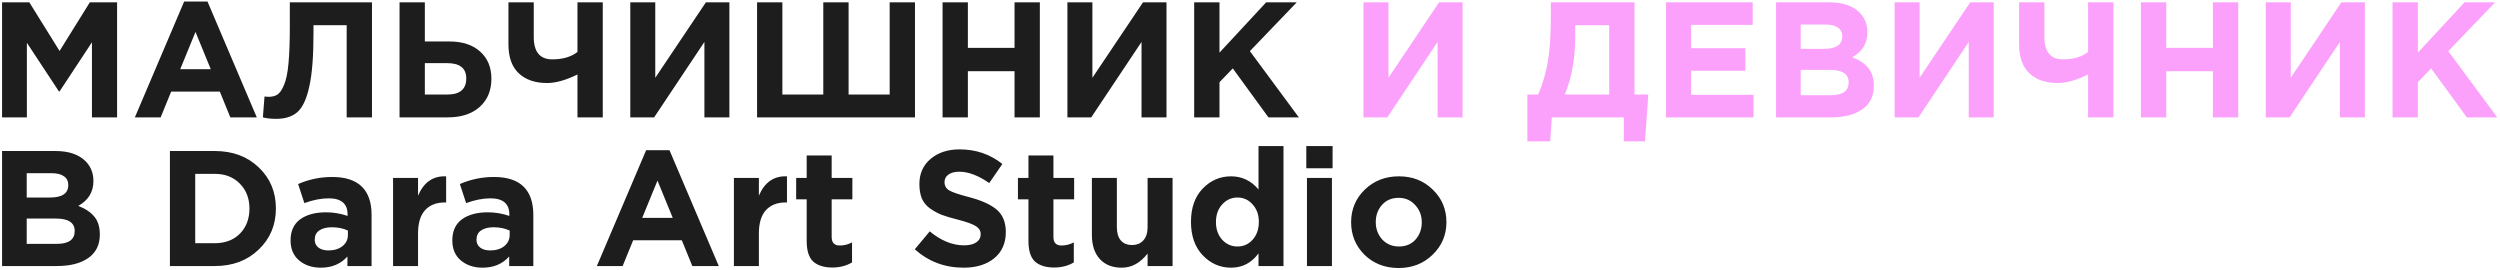 <?xml version="1.0" encoding="UTF-8"?> <svg xmlns="http://www.w3.org/2000/svg" width="639" height="69" viewBox="0 0 639 69" fill="none"><path d="M0.528 30V0.6H7.5L15.228 13.032L22.956 0.6H29.928V30H23.502V10.806L15.228 23.364H15.06L6.87 10.932V30H0.528ZM34.471 30L47.071 0.39H53.035L65.635 30H58.873L56.185 23.406H43.753L41.065 30H34.471ZM46.063 17.694H53.875L49.969 8.16L46.063 17.694ZM74.079 0.6H95.079V30H88.611V6.438H80.126V8.664C80.126 14.404 79.776 18.856 79.076 22.02C78.404 25.184 77.41 27.368 76.094 28.572C74.778 29.776 72.945 30.378 70.593 30.378C69.276 30.378 68.142 30.252 67.191 30L67.611 24.666C68.002 24.722 68.338 24.75 68.618 24.75C69.57 24.75 70.341 24.554 70.928 24.162C71.544 23.742 72.105 22.916 72.609 21.684C73.141 20.452 73.519 18.618 73.743 16.182C73.966 13.718 74.079 10.554 74.079 6.69V0.6ZM102.124 30V0.6H108.592V10.596H114.85C118.21 10.596 120.842 11.464 122.746 13.2C124.65 14.908 125.602 17.218 125.602 20.13C125.602 23.154 124.594 25.562 122.578 27.354C120.59 29.118 117.874 30 114.43 30H102.124ZM114.304 16.14H108.592V24.162H114.346C117.566 24.162 119.176 22.79 119.176 20.046C119.176 17.442 117.552 16.14 114.304 16.14ZM147.6 30V19.038C144.632 20.494 142.042 21.222 139.83 21.222C136.778 21.222 134.37 20.396 132.606 18.744C130.842 17.092 129.96 14.628 129.96 11.352V0.6H136.428V9.462C136.428 13.27 138.01 15.174 141.174 15.174C143.834 15.174 145.976 14.544 147.6 13.284V0.6H154.068V30H147.6ZM186.43 0.6V30H180.046V10.722L167.194 30H161.104V0.6H167.488V19.878L180.424 0.6H186.43ZM233.869 0.6V30H193.507V0.6H199.975V24.162H210.433V0.6H216.901V24.162H227.401V0.6H233.869ZM240.921 30V0.6H247.389V12.234H259.317V0.6H265.785V30H259.317V18.198H247.389V30H240.921ZM298.157 0.6V30H291.773V10.722L278.921 30H272.831V0.6H279.215V19.878L292.151 0.6H298.157ZM305.233 30V0.6H311.701V13.452L323.629 0.6H331.441L319.471 13.074L331.987 30H324.217L315.103 17.484L311.701 21.012V30H305.233ZM0.528 68V38.6H14.178C17.566 38.6 20.128 39.468 21.864 41.204C23.208 42.548 23.88 44.242 23.88 46.286C23.88 49.058 22.592 51.172 20.016 52.628C21.836 53.328 23.208 54.252 24.132 55.4C25.056 56.52 25.518 58.032 25.518 59.936C25.518 62.568 24.538 64.57 22.578 65.942C20.618 67.314 17.93 68 14.514 68H0.528ZM6.828 50.486H12.792C15.9 50.486 17.454 49.422 17.454 47.294C17.454 46.314 17.09 45.572 16.362 45.068C15.634 44.536 14.584 44.27 13.212 44.27H6.828V50.486ZM6.828 62.33H14.514C17.566 62.33 19.092 61.238 19.092 59.054C19.092 56.926 17.496 55.862 14.304 55.862H6.828V62.33ZM43.43 68V38.6H54.896C59.488 38.6 63.24 40 66.152 42.8C69.064 45.572 70.52 49.072 70.52 53.3C70.52 57.5 69.05 61 66.11 63.8C63.198 66.6 59.46 68 54.896 68H43.43ZM49.898 62.162H54.896C57.556 62.162 59.698 61.35 61.322 59.726C62.946 58.074 63.758 55.932 63.758 53.3C63.758 50.696 62.932 48.568 61.28 46.916C59.656 45.264 57.528 44.438 54.896 44.438H49.898V62.162ZM81.996 68.42C79.784 68.42 77.936 67.804 76.452 66.572C74.996 65.34 74.268 63.632 74.268 61.448C74.268 59.068 75.08 57.276 76.704 56.072C78.356 54.868 80.568 54.266 83.34 54.266C85.216 54.266 87.05 54.574 88.842 55.19V54.812C88.842 52.068 87.232 50.696 84.012 50.696C82.08 50.696 80.008 51.102 77.796 51.914L76.2 47.042C78.944 45.838 81.856 45.236 84.936 45.236C88.324 45.236 90.858 46.076 92.538 47.756C94.162 49.38 94.974 51.774 94.974 54.938V68H88.8V65.564C87.092 67.468 84.824 68.42 81.996 68.42ZM83.928 64.01C85.412 64.01 86.616 63.646 87.54 62.918C88.464 62.162 88.926 61.21 88.926 60.062V58.928C87.722 58.368 86.364 58.088 84.852 58.088C83.452 58.088 82.36 58.368 81.576 58.928C80.82 59.46 80.442 60.244 80.442 61.28C80.442 62.12 80.764 62.792 81.408 63.296C82.052 63.772 82.892 64.01 83.928 64.01ZM100.467 68V45.488H106.851V50.024C108.307 46.58 110.701 44.928 114.033 45.068V51.746H113.697C111.513 51.746 109.819 52.418 108.615 53.762C107.439 55.078 106.851 57.052 106.851 59.684V68H100.467ZM123.34 68.42C121.128 68.42 119.28 67.804 117.796 66.572C116.34 65.34 115.612 63.632 115.612 61.448C115.612 59.068 116.424 57.276 118.048 56.072C119.7 54.868 121.912 54.266 124.684 54.266C126.56 54.266 128.394 54.574 130.186 55.19V54.812C130.186 52.068 128.576 50.696 125.356 50.696C123.424 50.696 121.352 51.102 119.14 51.914L117.544 47.042C120.288 45.838 123.2 45.236 126.28 45.236C129.668 45.236 132.202 46.076 133.882 47.756C135.506 49.38 136.318 51.774 136.318 54.938V68H130.144V65.564C128.436 67.468 126.168 68.42 123.34 68.42ZM125.272 64.01C126.756 64.01 127.96 63.646 128.884 62.918C129.808 62.162 130.27 61.21 130.27 60.062V58.928C129.066 58.368 127.708 58.088 126.196 58.088C124.796 58.088 123.704 58.368 122.92 58.928C122.164 59.46 121.786 60.244 121.786 61.28C121.786 62.12 122.108 62.792 122.752 63.296C123.396 63.772 124.236 64.01 125.272 64.01ZM152.555 68L165.155 38.39H171.119L183.719 68H176.957L174.269 61.406H161.837L159.149 68H152.555ZM164.147 55.694H171.959L168.053 46.16L164.147 55.694ZM187.585 68V45.488H193.969V50.024C195.425 46.58 197.819 44.928 201.151 45.068V51.746H200.815C198.631 51.746 196.937 52.418 195.733 53.762C194.557 55.078 193.969 57.052 193.969 59.684V68H187.585ZM212.741 68.378C210.641 68.378 209.017 67.874 207.869 66.866C206.749 65.83 206.189 64.08 206.189 61.616V50.948H203.501V45.488H206.189V39.734H212.573V45.488H217.865V50.948H212.573V60.566C212.573 62.022 213.259 62.75 214.631 62.75C215.751 62.75 216.801 62.484 217.781 61.952V67.076C216.325 67.944 214.645 68.378 212.741 68.378ZM246.293 68.42C241.477 68.42 237.319 66.852 233.819 63.716L237.641 59.138C240.525 61.518 243.451 62.708 246.419 62.708C247.735 62.708 248.771 62.456 249.527 61.952C250.283 61.448 250.661 60.748 250.661 59.852C250.661 59.012 250.269 58.34 249.485 57.836C248.701 57.304 247.119 56.73 244.739 56.114C243.059 55.694 241.701 55.288 240.665 54.896C239.629 54.476 238.635 53.93 237.683 53.258C236.759 52.586 236.073 51.746 235.625 50.738C235.205 49.702 234.995 48.47 234.995 47.042C234.995 44.382 235.947 42.24 237.851 40.616C239.783 38.992 242.261 38.18 245.285 38.18C249.457 38.18 253.097 39.426 256.205 41.918L252.845 46.79C250.073 44.858 247.525 43.892 245.201 43.892C243.997 43.892 243.059 44.144 242.387 44.648C241.743 45.124 241.421 45.754 241.421 46.538C241.421 47.49 241.827 48.204 242.639 48.68C243.451 49.156 245.159 49.73 247.763 50.402C250.955 51.242 253.307 52.32 254.819 53.636C256.331 54.952 257.087 56.842 257.087 59.306C257.087 62.162 256.093 64.402 254.105 66.026C252.145 67.622 249.541 68.42 246.293 68.42ZM269.425 68.378C267.325 68.378 265.701 67.874 264.553 66.866C263.433 65.83 262.873 64.08 262.873 61.616V50.948H260.185V45.488H262.873V39.734H269.257V45.488H274.549V50.948H269.257V60.566C269.257 62.022 269.943 62.75 271.315 62.75C272.435 62.75 273.485 62.484 274.465 61.952V67.076C273.009 67.944 271.329 68.378 269.425 68.378ZM286.73 68.42C284.322 68.42 282.446 67.678 281.102 66.194C279.758 64.71 279.086 62.666 279.086 60.062V45.488H285.47V58.046C285.47 59.53 285.806 60.664 286.478 61.448C287.15 62.232 288.102 62.624 289.334 62.624C290.566 62.624 291.532 62.232 292.232 61.448C292.96 60.664 293.324 59.53 293.324 58.046V45.488H299.708V68H293.324V64.808C291.448 67.216 289.25 68.42 286.73 68.42ZM314.662 68.42C311.862 68.42 309.454 67.37 307.438 65.27C305.422 63.17 304.414 60.314 304.414 56.702C304.414 53.118 305.408 50.29 307.396 48.218C309.412 46.118 311.834 45.068 314.662 45.068C317.462 45.068 319.8 46.188 321.676 48.428V37.34H328.06V68H321.676V64.766C319.884 67.202 317.546 68.42 314.662 68.42ZM312.394 61.28C313.458 62.428 314.76 63.002 316.3 63.002C317.84 63.002 319.128 62.428 320.164 61.28C321.228 60.104 321.76 58.578 321.76 56.702C321.76 54.882 321.228 53.398 320.164 52.25C319.128 51.074 317.84 50.486 316.3 50.486C314.76 50.486 313.458 51.074 312.394 52.25C311.33 53.398 310.798 54.91 310.798 56.786C310.798 58.606 311.33 60.104 312.394 61.28ZM333.89 43.01V37.34H340.61V43.01H333.89ZM334.058 68V45.488H340.442V68H334.058ZM366.178 65.102C363.854 67.37 360.956 68.504 357.484 68.504C354.012 68.504 351.114 67.384 348.79 65.144C346.494 62.876 345.346 60.09 345.346 56.786C345.346 53.51 346.508 50.738 348.832 48.47C351.184 46.202 354.096 45.068 357.568 45.068C361.04 45.068 363.924 46.202 366.22 48.47C368.544 50.71 369.706 53.482 369.706 56.786C369.706 60.062 368.53 62.834 366.178 65.102ZM357.568 63.002C359.332 63.002 360.746 62.414 361.81 61.238C362.874 60.034 363.406 58.55 363.406 56.786C363.406 55.078 362.846 53.622 361.726 52.418C360.634 51.186 359.22 50.57 357.484 50.57C355.72 50.57 354.306 51.172 353.242 52.376C352.178 53.552 351.646 55.022 351.646 56.786C351.646 58.494 352.192 59.964 353.284 61.196C354.404 62.4 355.832 63.002 357.568 63.002Z" fill="#1D1D1D"></path><path d="M373.831 0.6V30H367.447V10.722L354.595 30H348.505V0.6H354.889V19.878L367.825 0.6H373.831ZM390.391 36.132V24.162H393.163C394.311 21.502 395.137 18.688 395.641 15.72C396.145 12.752 396.397 8.86 396.397 4.044V0.6H417.775V24.162H421.303L420.463 36.132H415.045V30H396.649L396.229 36.132H390.391ZM411.307 6.438H402.613V9.42C402.613 14.964 401.731 19.878 399.967 24.162H411.307V6.438ZM425.819 30V0.6H447.995V6.354H432.245V12.318H446.105V18.072H432.245V24.246H448.205V30H425.819ZM453.956 30V0.6H467.606C470.994 0.6 473.556 1.468 475.292 3.204C476.636 4.548 477.308 6.242 477.308 8.286C477.308 11.058 476.02 13.172 473.444 14.628C475.264 15.328 476.636 16.252 477.56 17.4C478.484 18.52 478.946 20.032 478.946 21.936C478.946 24.568 477.966 26.57 476.006 27.942C474.046 29.314 471.358 30 467.942 30H453.956ZM460.256 12.486H466.22C469.328 12.486 470.882 11.422 470.882 9.294C470.882 8.314 470.518 7.572 469.79 7.068C469.062 6.536 468.012 6.27 466.64 6.27H460.256V12.486ZM460.256 24.33H467.942C470.994 24.33 472.52 23.238 472.52 21.054C472.52 18.926 470.924 17.862 467.732 17.862H460.256V24.33ZM509.592 0.6V30H503.208V10.722L490.356 30H484.266V0.6H490.65V19.878L503.586 0.6H509.592ZM533.721 30V19.038C530.753 20.494 528.163 21.222 525.951 21.222C522.899 21.222 520.491 20.396 518.727 18.744C516.963 17.092 516.081 14.628 516.081 11.352V0.6H522.549V9.462C522.549 13.27 524.131 15.174 527.295 15.174C529.955 15.174 532.097 14.544 533.721 13.284V0.6H540.189V30H533.721ZM547.225 30V0.6H553.693V12.234H565.621V0.6H572.089V30H565.621V18.198H553.693V30H547.225ZM604.461 0.6V30H598.077V10.722L585.225 30H579.135V0.6H585.519V19.878L598.455 0.6H604.461ZM611.538 30V0.6H618.006V13.452L629.934 0.6H637.746L625.776 13.074L638.292 30H630.522L621.408 17.484L618.006 21.012V30H611.538Z" fill="#FBA1FB"></path></svg> 